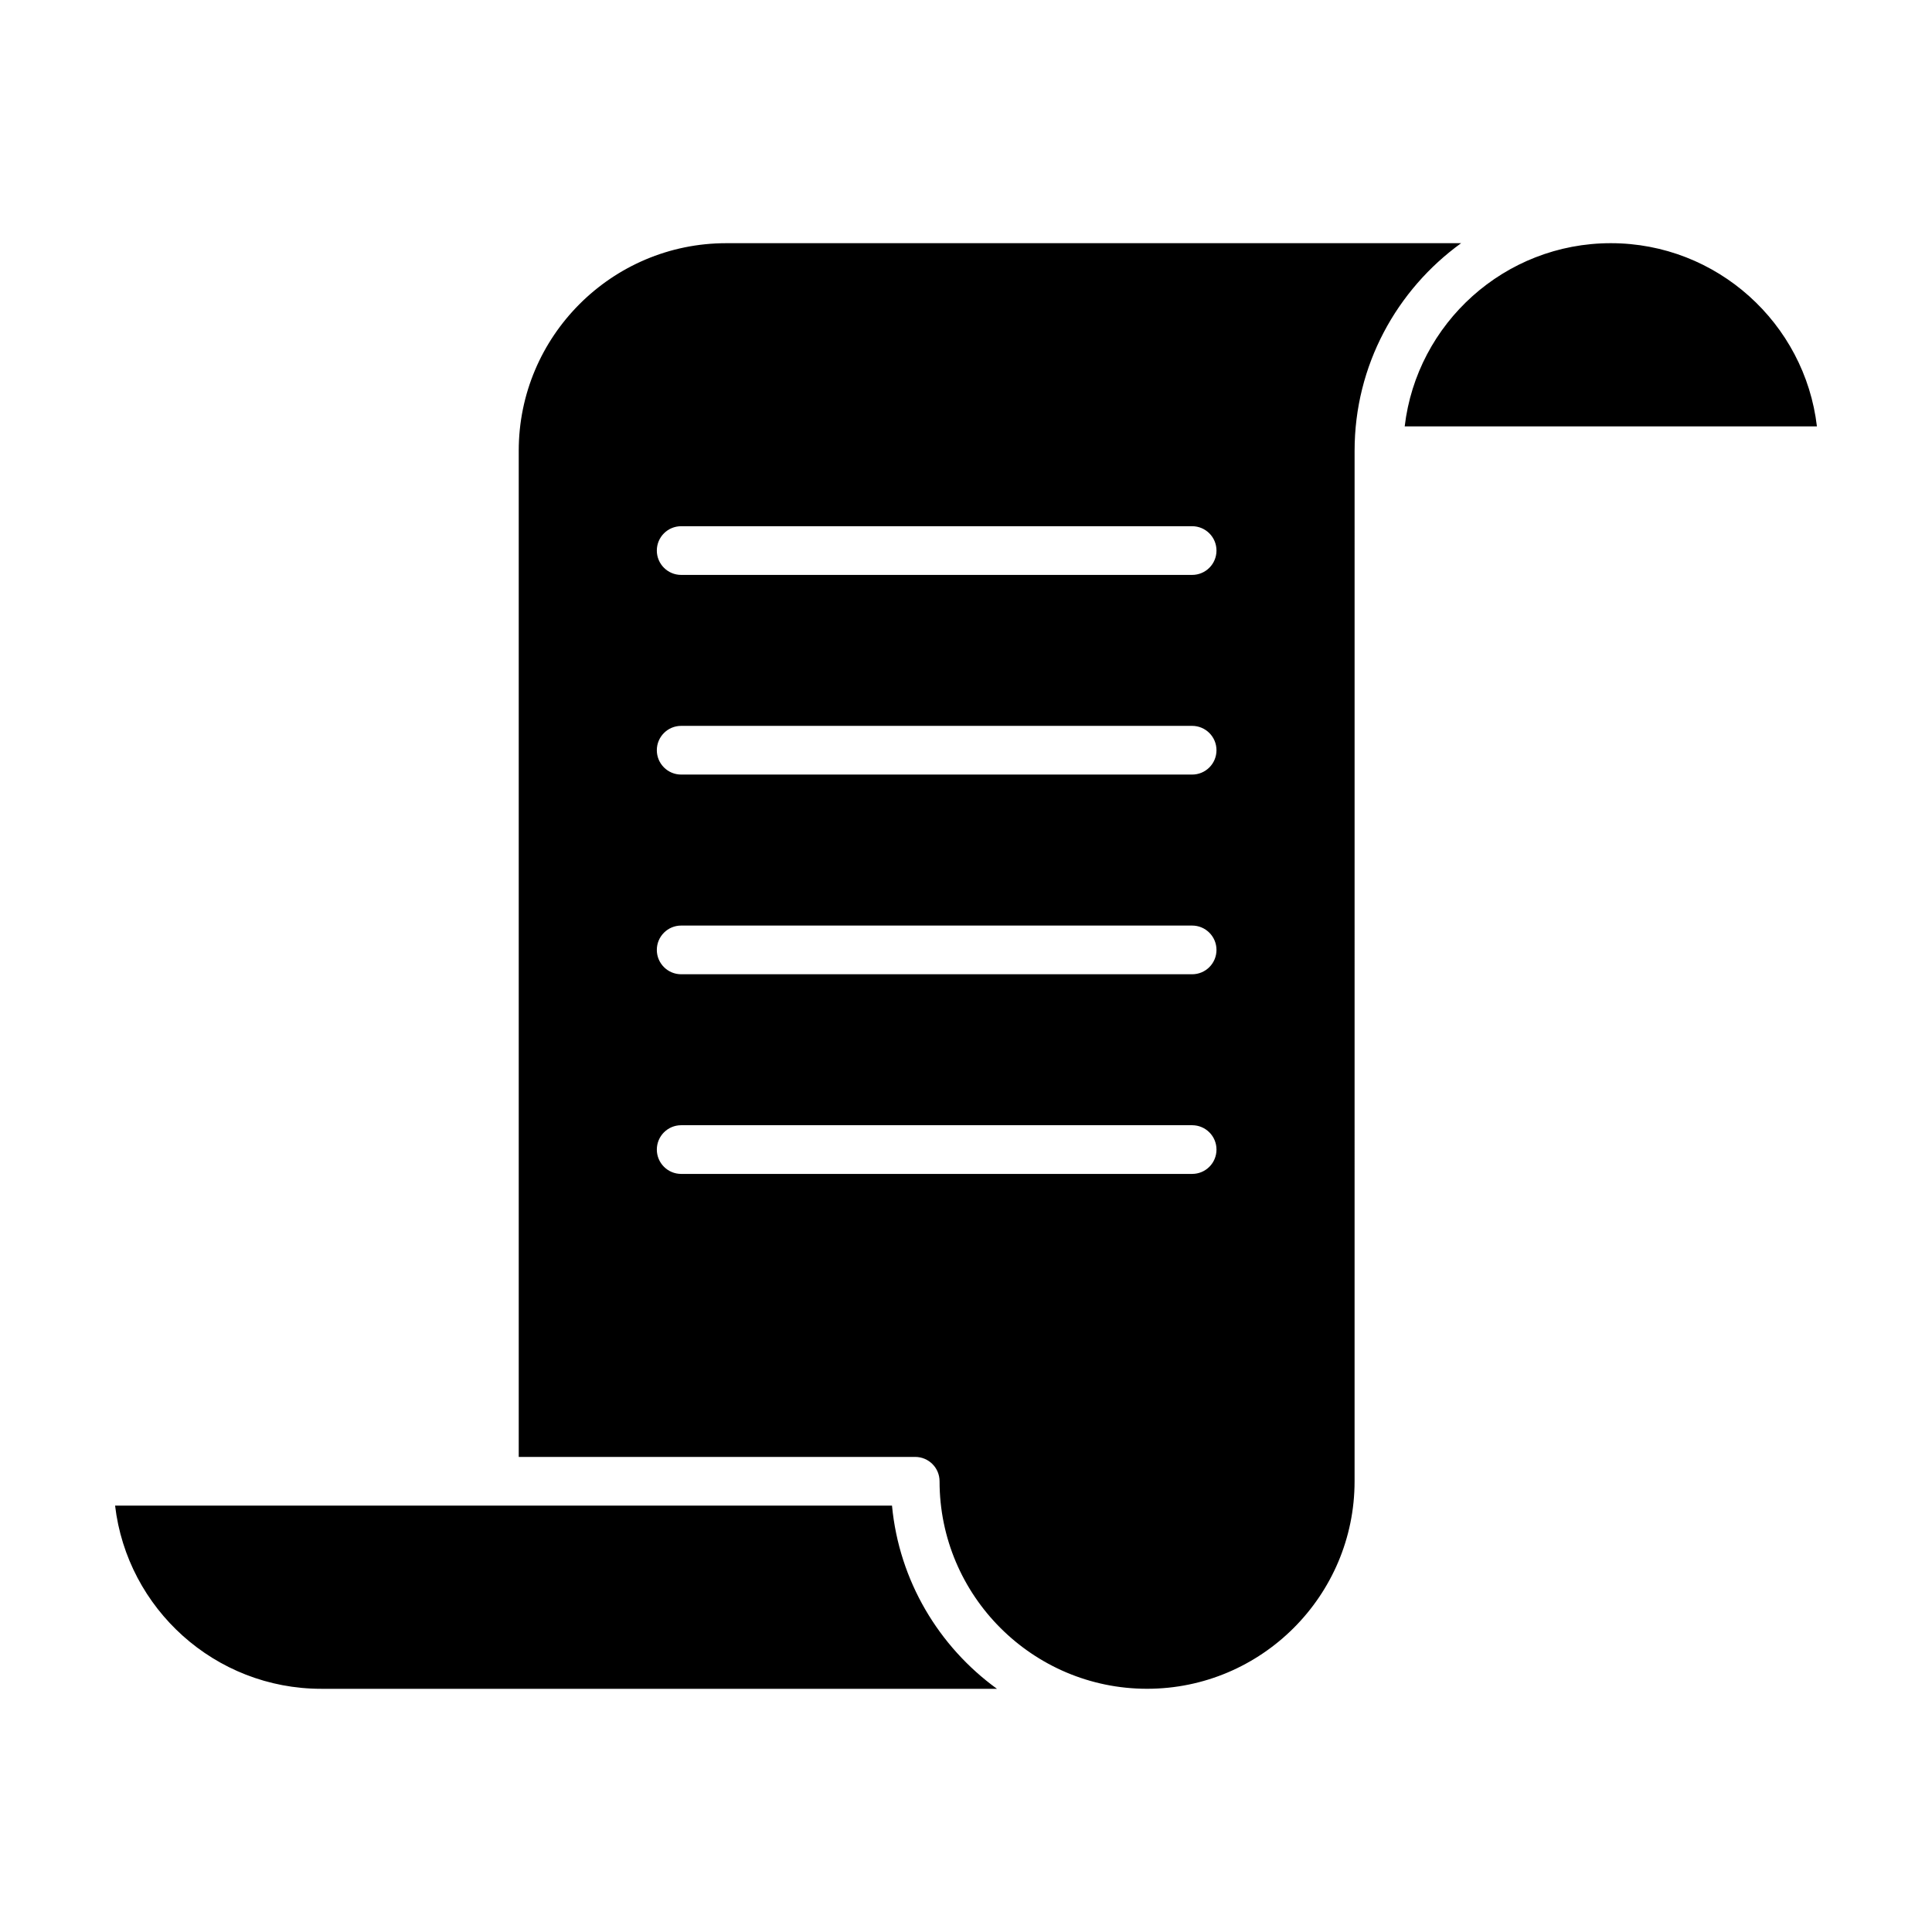 <?xml version="1.0" encoding="UTF-8"?>
<!-- Uploaded to: SVG Find, www.svgrepo.com, Generator: SVG Find Mixer Tools -->
<svg fill="#000000" width="800px" height="800px" version="1.1" viewBox="144 144 512 512" xmlns="http://www.w3.org/2000/svg">
 <path d="m459.93 455.1h-135.41c-3.562 0-6.453-2.887-6.453-6.453 0-3.562 2.887-6.453 6.453-6.453h135.41c3.562 0 6.453 2.887 6.453 6.453 0 3.566-2.883 6.453-6.453 6.453zm-230.81 136.45c-28.145 0-51.414-21.242-54.621-48.543h205.89c1.883 19.934 12.426 37.383 27.816 48.543zm287.14-334.56c3.207-27.297 26.477-48.543 54.621-48.543 28.141 0 51.414 21.25 54.621 48.543zm-56.332 145.2h-135.41c-3.562 0-6.453-2.887-6.453-6.453 0-3.562 2.887-6.453 6.453-6.453h135.41c3.562 0 6.453 2.891 6.453 6.453s-2.883 6.453-6.453 6.453zm0-52.922h-135.41c-3.562 0-6.453-2.887-6.453-6.453 0-3.562 2.887-6.453 6.453-6.453h135.41c3.562 0 6.453 2.887 6.453 6.453s-2.883 6.453-6.453 6.453zm0-52.91h-135.41c-3.562 0-6.453-2.887-6.453-6.453 0-3.57 2.887-6.453 6.453-6.453h135.41c3.562 0 6.453 2.887 6.453 6.453s-2.883 6.453-6.453 6.453zm71.285-87.91h-194.75c-30.324 0-54.992 24.672-54.992 54.992v266.66h105.07c3.562 0 6.453 2.887 6.453 6.453 0 30.324 24.672 54.992 54.992 54.992 30.324 0 54.992-24.672 54.992-54.992l0.004-273.11c0-22.625 11.168-42.648 28.234-54.996z" fill-rule="evenodd"/>
</svg>